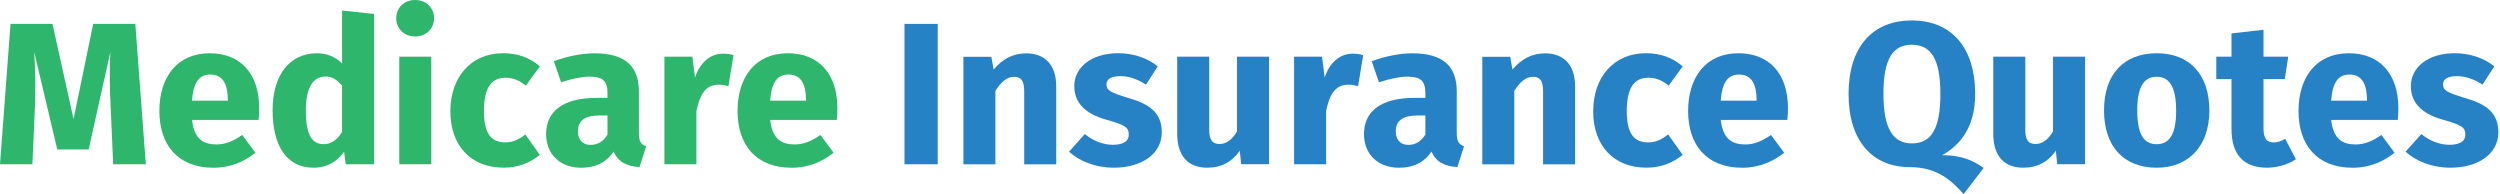 <svg width="438" height="34" viewBox="0 0 438 34" fill="none" xmlns="http://www.w3.org/2000/svg">
<path d="M19.83 28.78L19.404 19.162C19.228 15.719 19.155 12.172 19.331 9.118L15.535 26.188H10.036L5.991 9.118C6.241 12.738 6.241 15.792 6.101 19.235L5.675 28.78H0L1.843 4.185H9.192L12.885 20.865L16.328 4.185H23.707L25.549 28.78H19.838H19.83Z" fill="#2EB66D"/>
<path d="M45.314 21.012H33.64C34.029 24.382 35.63 25.307 37.935 25.307C39.462 25.307 40.813 24.771 42.443 23.64L44.748 26.761C42.869 28.251 40.453 29.389 37.399 29.389C31.115 29.389 27.921 25.344 27.921 19.448C27.921 13.553 31.012 9.331 36.724 9.331C42.12 9.331 45.416 12.877 45.416 18.986C45.416 19.588 45.38 20.439 45.306 21.012H45.314ZM39.917 17.393C39.881 14.838 39.102 13.061 36.863 13.061C34.984 13.061 33.882 14.265 33.633 17.642H39.917V17.393Z" fill="#2EB66D"/>
<path d="M65.54 28.78H60.57L60.284 26.577C59.182 28.141 57.479 29.382 54.924 29.382C50.13 29.382 47.759 25.41 47.759 19.302C47.759 13.193 50.703 9.331 55.563 9.331C57.303 9.331 58.83 10.007 59.931 11.108V1.843L65.54 2.445V28.78ZM59.931 23.134V15.007C59.08 14.015 58.265 13.406 57.024 13.406C54.998 13.406 53.581 15.109 53.581 19.331C53.581 24.015 54.858 25.256 56.701 25.256C58.015 25.256 59.043 24.544 59.931 23.127V23.134Z" fill="#2EB66D"/>
<path d="M76.053 3.194C76.053 5.007 74.666 6.387 72.72 6.387C70.775 6.387 69.416 5 69.416 3.194C69.416 1.388 70.767 0 72.72 0C74.673 0 76.053 1.388 76.053 3.194ZM69.953 28.78V9.933H75.562V28.78H69.953Z" fill="#2EB66D"/>
<path d="M94.577 11.636L92.125 15.006C90.95 14.044 89.856 13.619 88.579 13.619C86.163 13.619 84.783 15.249 84.783 19.477C84.783 23.706 86.273 24.94 88.513 24.94C89.863 24.94 90.781 24.514 92.029 23.552L94.584 27.135C92.844 28.523 90.825 29.374 88.234 29.374C82.448 29.374 78.902 25.468 78.902 19.507C78.902 13.545 82.485 9.324 88.131 9.324C90.759 9.324 92.778 10.102 94.591 11.629L94.577 11.636Z" fill="#2EB66D"/>
<path d="M113.211 25.623L112.036 29.279C109.797 29.103 108.343 28.428 107.491 26.548C106.14 28.64 104.048 29.389 101.816 29.389C98.057 29.389 95.678 26.937 95.678 23.501C95.678 19.383 98.799 17.151 104.518 17.151H106.434V16.336C106.434 14.096 105.546 13.428 103.24 13.428C102.036 13.428 100.186 13.781 98.307 14.419L97.029 10.726C99.408 9.838 102 9.339 104.129 9.339C109.591 9.339 111.933 11.644 111.933 16.013V23.325C111.933 24.779 112.322 25.315 113.211 25.63V25.623ZM106.434 23.567V20.234H105.046C102.492 20.234 101.251 21.122 101.251 23.002C101.251 24.492 102.066 25.381 103.453 25.381C104.841 25.381 105.759 24.705 106.434 23.567Z" fill="#2EB66D"/>
<path d="M128.511 9.655L127.623 15.088C127.021 14.948 126.558 14.838 125.919 14.838C123.577 14.838 122.616 16.578 122.014 19.449V28.78H116.404V9.934H121.301L121.764 13.59C122.616 10.961 124.458 9.405 126.624 9.405C127.336 9.405 127.902 9.478 128.504 9.655H128.511Z" fill="#2EB66D"/>
<path d="M146.608 21.012H134.935C135.324 24.382 136.925 25.307 139.23 25.307C140.757 25.307 142.108 24.771 143.738 23.64L146.043 26.761C144.164 28.251 141.748 29.389 138.694 29.389C132.409 29.389 129.216 25.344 129.216 19.448C129.216 13.553 132.307 9.331 138.019 9.331C143.415 9.331 146.711 12.877 146.711 18.986C146.711 19.588 146.675 20.439 146.601 21.012H146.608ZM141.212 17.393C141.175 14.838 140.397 13.061 138.158 13.061C136.279 13.061 135.177 14.265 134.928 17.642H141.212V17.393Z" fill="#2EB66D"/>
<path d="M158.465 28.78V4.185H164.287V28.78H158.465Z" fill="#2782C5"/>
<path d="M185.05 15.014V28.788H179.441V15.976C179.441 13.986 178.765 13.458 177.664 13.458C176.423 13.458 175.396 14.346 174.397 15.91V28.795H168.788V9.948H173.685L174.074 12.188C175.675 10.308 177.481 9.346 179.823 9.346C183.09 9.346 185.043 11.439 185.043 15.022L185.05 15.014Z" fill="#2782C5"/>
<path d="M202.832 11.636L200.776 14.83C199.323 13.868 197.759 13.34 196.305 13.34C194.602 13.34 193.853 13.905 193.853 14.757C193.853 15.748 194.352 16.174 197.722 17.172C201.452 18.237 203.544 19.8 203.544 23.17C203.544 27.076 199.851 29.381 195.167 29.381C191.9 29.381 189.132 28.244 187.29 26.577L190.057 23.486C191.445 24.624 193.178 25.366 194.991 25.366C196.805 25.366 197.759 24.727 197.759 23.626C197.759 22.311 197.194 21.922 193.787 20.96C190.057 19.896 188.215 17.98 188.215 15.072C188.215 11.842 191.159 9.324 195.916 9.324C198.647 9.324 201.099 10.212 202.839 11.629L202.832 11.636Z" fill="#2782C5"/>
<path d="M217.457 28.78L217.207 26.401C215.819 28.391 213.977 29.382 211.495 29.382C207.978 29.382 206.246 27.113 206.246 23.457V9.933H211.855V22.745C211.855 24.661 212.494 25.226 213.668 25.226C214.843 25.226 215.9 24.448 216.722 23.024V9.926H222.332V28.772H217.471L217.457 28.78Z" fill="#2782C5"/>
<path d="M238.829 9.655L237.941 15.088C237.339 14.948 236.876 14.838 236.238 14.838C233.895 14.838 232.934 16.578 232.332 19.449V28.78H226.723V9.934H231.62L232.082 13.59C232.934 10.961 234.776 9.405 236.942 9.405C237.654 9.405 238.22 9.478 238.822 9.655H238.829Z" fill="#2782C5"/>
<path d="M256.501 25.623L255.326 29.279C253.094 29.103 251.633 28.428 250.782 26.548C249.431 28.64 247.338 29.389 245.106 29.389C241.347 29.389 238.969 26.937 238.969 23.501C238.969 19.383 242.089 17.151 247.808 17.151H249.724V16.336C249.724 14.096 248.836 13.428 246.531 13.428C245.327 13.428 243.477 13.781 241.597 14.419L240.32 10.726C242.698 9.838 245.29 9.339 247.419 9.339C252.881 9.339 255.223 11.644 255.223 16.013V23.325C255.223 24.779 255.613 25.315 256.501 25.63V25.623ZM249.724 23.567V20.234H248.337C245.782 20.234 244.541 21.122 244.541 23.002C244.541 24.492 245.356 25.381 246.744 25.381C248.058 25.381 249.049 24.705 249.724 23.567Z" fill="#2782C5"/>
<path d="M275.957 15.014V28.788H270.348V15.976C270.348 13.986 269.672 13.458 268.571 13.458C267.33 13.458 266.302 14.346 265.304 15.91V28.795H259.695V9.948H264.592L264.981 12.188C266.574 10.308 268.387 9.346 270.729 9.346C273.996 9.346 275.949 11.439 275.949 15.022L275.957 15.014Z" fill="#2782C5"/>
<path d="M294.803 11.636L292.351 15.006C291.183 14.044 290.082 13.619 288.805 13.619C286.389 13.619 285.009 15.249 285.009 19.477C285.009 23.706 286.499 24.94 288.738 24.94C290.089 24.94 291.007 24.514 292.255 23.552L294.81 27.135C293.07 28.523 291.051 29.374 288.459 29.374C282.674 29.374 279.128 25.468 279.128 19.507C279.128 13.545 282.711 9.324 288.357 9.324C290.985 9.324 293.004 10.102 294.817 11.629L294.803 11.636Z" fill="#2782C5"/>
<path d="M313.15 21.012H301.477C301.866 24.382 303.466 25.307 305.772 25.307C307.299 25.307 308.65 24.771 310.28 23.64L312.585 26.761C310.705 28.251 308.29 29.389 305.236 29.389C298.951 29.389 295.758 25.344 295.758 19.448C295.758 13.553 298.848 9.331 304.56 9.331C309.957 9.331 313.253 12.877 313.253 18.986C313.253 19.588 313.216 20.439 313.143 21.012H313.15ZM307.754 17.393C307.717 14.838 306.939 13.061 304.7 13.061C302.82 13.061 301.719 14.265 301.469 17.642H307.754V17.393Z" fill="#2782C5"/>
<path d="M347.546 29.419L344.029 34C341.761 31.445 339.206 29.28 334.588 29.28C328.024 29.28 323.869 24.669 323.869 16.468C323.869 8.267 328.024 3.583 334.94 3.583C341.856 3.583 346.048 8.267 346.048 16.468C346.048 22.43 343.281 25.521 340.263 27.187C343.457 27.187 345.549 28.002 347.539 29.426L347.546 29.419ZM334.948 25.124C338.281 25.124 339.955 22.709 339.955 16.468C339.955 10.228 338.251 7.841 334.948 7.841C331.644 7.841 329.977 10.257 329.977 16.468C329.977 22.679 331.754 25.124 334.948 25.124Z" fill="#2782C5"/>
<path d="M360.432 28.78L360.182 26.401C358.802 28.391 356.952 29.382 354.47 29.382C350.953 29.382 349.221 27.113 349.221 23.457V9.933H354.83V22.745C354.83 24.661 355.469 25.226 356.636 25.226C357.803 25.226 358.868 24.448 359.69 23.024V9.926H365.299V28.772H360.439L360.432 28.78Z" fill="#2782C5"/>
<path d="M387.082 19.375C387.082 25.41 383.602 29.382 377.853 29.382C372.105 29.382 368.625 25.689 368.625 19.338C368.625 12.988 372.105 9.331 377.853 9.331C383.602 9.331 387.082 13.024 387.082 19.375ZM374.447 19.338C374.447 23.523 375.585 25.263 377.853 25.263C380.122 25.263 381.26 23.45 381.26 19.375C381.26 15.3 380.122 13.45 377.853 13.45C375.585 13.45 374.447 15.264 374.447 19.338Z" fill="#2782C5"/>
<path d="M397.132 29.382C392.977 29.345 390.958 27.003 390.958 22.569V13.839H388.293V9.934H390.958V5.852L396.567 5.213V9.934H400.899L400.297 13.839H396.567V22.495C396.567 24.309 397.169 24.948 398.344 24.948C398.983 24.948 399.621 24.771 400.363 24.309L402.242 27.892C400.825 28.883 398.836 29.382 397.132 29.382Z" fill="#2782C5"/>
<path d="M420.091 21.012H408.417C408.806 24.382 410.407 25.307 412.712 25.307C414.239 25.307 415.59 24.771 417.22 23.64L419.525 26.761C417.646 28.251 415.23 29.389 412.176 29.389C405.892 29.389 402.698 25.344 402.698 19.448C402.698 13.553 405.789 9.331 411.501 9.331C416.897 9.331 420.194 12.877 420.194 18.986C420.194 19.588 420.157 20.439 420.091 21.012ZM414.694 17.393C414.658 14.838 413.88 13.061 411.64 13.061C409.761 13.061 408.66 14.265 408.41 17.642H414.694V17.393Z" fill="#2782C5"/>
<path d="M436.992 11.636L434.936 14.83C433.482 13.868 431.918 13.34 430.465 13.34C428.761 13.34 428.02 13.905 428.02 14.757C428.02 15.748 428.519 16.174 431.889 17.172C435.619 18.237 437.711 19.8 437.711 23.17C437.711 27.076 434.018 29.381 429.334 29.381C426.067 29.381 423.299 28.244 421.456 26.577L424.224 23.486C425.612 24.624 427.344 25.366 429.158 25.366C430.971 25.366 431.926 24.727 431.926 23.626C431.926 22.311 431.36 21.922 427.954 20.96C424.224 19.896 422.381 17.98 422.381 15.072C422.381 11.842 425.325 9.324 430.083 9.324C432.814 9.324 435.266 10.212 437.006 11.629L436.992 11.636Z" fill="#2782C5"/>
</svg>

